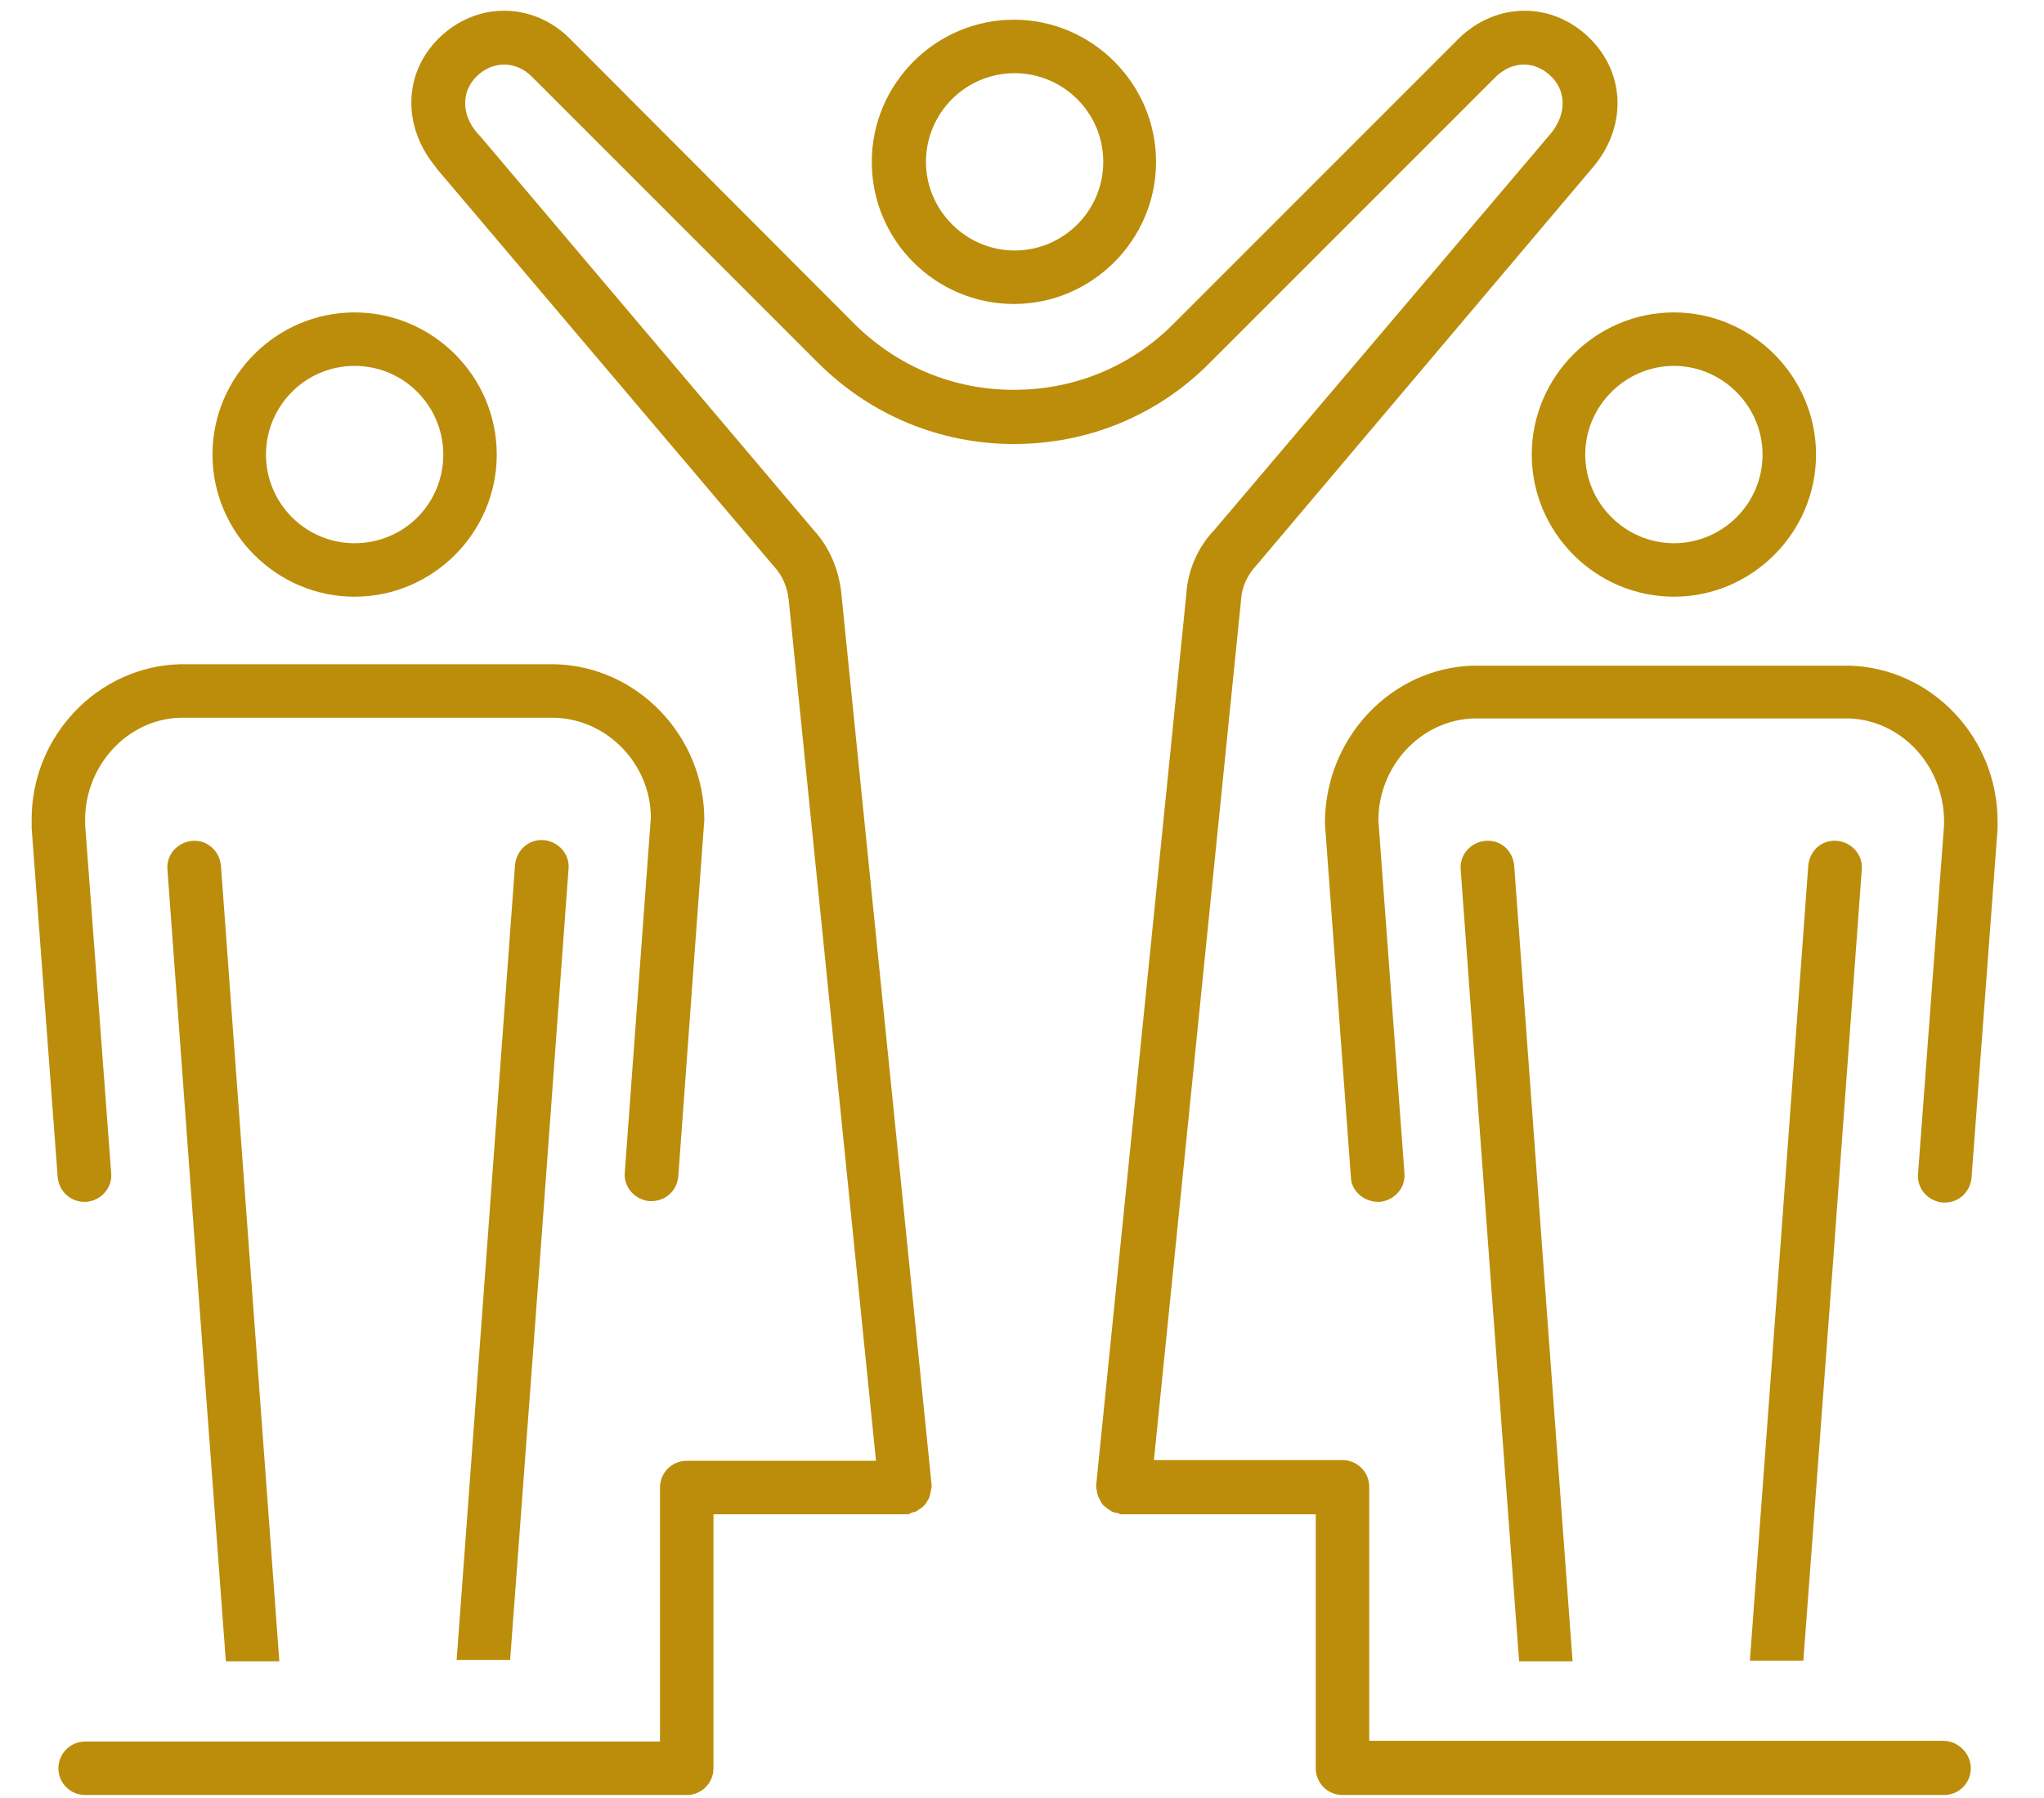 <?xml version="1.0" encoding="UTF-8"?> <!-- Generator: Adobe Illustrator 27.1.1, SVG Export Plug-In . SVG Version: 6.00 Build 0) --> <svg xmlns="http://www.w3.org/2000/svg" xmlns:xlink="http://www.w3.org/1999/xlink" id="Layer_1" x="0px" y="0px" viewBox="0 0 290.5 255.5" style="enable-background:new 0 0 290.5 255.5;" xml:space="preserve"> <style type="text/css"> .st0{fill:#BB8D0A;} </style> <path class="st0" d="M4.5,117.7c0-0.7,0-1,0-1.3c0-11.8,9.4-21.7,21.1-22l53.3,0c11.7,0.3,21.2,10.2,21.2,22.1l-3.7,50.7 c-0.2,2.1-1.9,3.6-4.1,3.5c-2.1-0.2-3.7-2-3.5-4.1l3.7-50.4c0-7.5-6.1-14-13.7-14.2l-53.2,0c-7.4,0.2-13.5,6.7-13.5,14.5 c0,0.2,0,0.4,0,0.7l3.7,49.5c0.2,2.1-1.4,3.9-3.5,4.1c-0.1,0-0.2,0-0.3,0c-2,0-3.6-1.5-3.8-3.5L4.5,117.7z M30.2,64.6 c0-11.1,9.1-20.2,20.2-20.2s20.2,9.1,20.2,20.2s-9.1,20.2-20.2,20.2S30.2,75.7,30.2,64.6z M37.8,64.6c0,6.9,5.6,12.6,12.6,12.6 S63,71.6,63,64.6C63,57.7,57.4,52,50.4,52S37.8,57.7,37.8,64.6z M217.7,64.6c0-11.1,9.1-20.2,20.2-20.2s20.2,9.1,20.2,20.2 s-9.1,20.2-20.2,20.2S217.7,75.7,217.7,64.6z M225.3,64.6c0,6.9,5.7,12.6,12.6,12.6c6.9,0,12.6-5.6,12.6-12.6 c0-6.9-5.7-12.6-12.6-12.6C231,52,225.3,57.7,225.3,64.6z M196.1,170.8c2.1-0.2,3.7-2,3.5-4.1l-3.7-50.1c0-7.8,6.1-14.3,13.6-14.5 l53.2,0c7.5,0.2,13.6,6.7,13.6,14.7c0,0.1,0,0.3,0,0.4l-3.7,49.6c-0.2,2.1,1.4,3.9,3.5,4.1c0.1,0,0.2,0,0.3,0c2,0,3.6-1.5,3.8-3.5 l3.7-49.6c0-0.5,0-0.9,0-1.1c0-11.9-9.4-21.8-21.1-22.1l-53.4,0c-11.6,0.3-21.1,10.2-21.1,22.4l3.7,50.4 C192.1,169.3,193.9,170.9,196.1,170.8z M76.7,179.5C76.7,179.5,76.7,179.5,76.7,179.5l4.1-56c0.2-2.1-1.4-3.9-3.5-4.1 c-2.1-0.2-3.9,1.4-4.1,3.5l-4.1,56c0,0,0,0,0,0l-4.2,57h7.6L76.7,179.5z M35.5,179C35.5,179,35.5,179,35.5,179l-4.1-56 c-0.2-2.1-2-3.7-4.1-3.5c-2.1,0.2-3.7,2-3.5,4.1l4.1,56c0,0,0,0,0,0l4.2,56.5h7.6L35.5,179z M260.5,179.6 C260.5,179.6,260.5,179.6,260.5,179.6l4.1-56c0.2-2.1-1.4-3.9-3.5-4.1c-2.2-0.2-3.9,1.4-4.1,3.5l-4.1,56c0,0,0,0,0,0l-4.2,57h7.6 L260.5,179.6z M219.3,179C219.3,179,219.3,179,219.3,179l-4.1-56c-0.2-2.1-1.9-3.7-4.1-3.5c-2.1,0.2-3.7,2-3.5,4.1l4.1,56 c0,0,0,0,0,0l4.2,56.5h7.6L219.3,179z M123.9,23c0-11.1,9.1-20.2,20.2-20.2s20.2,9.1,20.2,20.2c0,11.1-9.1,20.2-20.2,20.2 S123.9,34.2,123.9,23z M131.6,23c0,6.9,5.7,12.6,12.6,12.6c6.9,0,12.6-5.6,12.6-12.6s-5.7-12.6-12.6-12.6 C137.2,10.4,131.6,16.1,131.6,23z M276.2,247.4h-81.6v-36.1c0-2.1-1.7-3.8-3.8-3.8h-26.8l12.4-122.4c0.1-1.7,0.9-3.4,2.2-4.8 L226.2,24c5-5.7,4.9-13.4-0.2-18.5c-5.3-5.3-13.3-5.3-18.7,0l-40.6,40.6c-6,6-14,9.3-22.6,9.3s-16.5-3.3-22.6-9.3L81,5.5 c-5.3-5.3-13.4-5.3-18.7,0c-5,5-5.1,12.5-0.4,18.2c0.1,0.1,0.1,0.2,0.2,0.3L110,80.5c1.2,1.3,1.9,2.9,2.1,4.8l12.4,122.3H97.6 c-2.1,0-3.8,1.7-3.8,3.8v36.1H12.1c-2.1,0-3.8,1.7-3.8,3.8s1.7,3.8,3.8,3.8h85.5c2.1,0,3.8-1.7,3.8-3.8v-36.1h27.2 c0.1,0,0.1,0,0.2,0c0.1,0,0.1,0,0.2,0c0.2,0,0.4-0.1,0.5-0.2c0.2-0.1,0.5-0.1,0.7-0.2c0.2-0.1,0.4-0.3,0.6-0.4 c0.2-0.1,0.4-0.3,0.6-0.5c0.2-0.2,0.3-0.4,0.4-0.6c0.1-0.2,0.3-0.4,0.3-0.6c0.1-0.2,0.1-0.5,0.2-0.8c0-0.2,0.1-0.4,0.1-0.5 c0-0.1,0-0.1,0-0.2c0-0.1,0-0.1,0-0.2L119.6,84.6c-0.3-3.5-1.7-6.8-3.9-9.2L68.2,19.3c-0.1-0.1-0.2-0.2-0.3-0.3 c-2.3-2.6-2.4-5.9-0.2-8.1c2.3-2.3,5.6-2.3,7.9,0l40.6,40.6c7.5,7.5,17.4,11.6,27.9,11.6c10.6,0,20.5-4.1,27.9-11.6l40.6-40.6 c2.4-2.3,5.6-2.3,7.9,0c2.2,2.2,2.1,5.5-0.2,8.2l-47.7,56.2c-2.4,2.5-3.8,5.8-4,9.2l-12.8,126.5c0,0.1,0,0.1,0,0.2 c0,0.1,0,0.1,0,0.2c0,0.2,0.1,0.4,0.1,0.5c0,0.3,0.1,0.5,0.2,0.8c0.1,0.2,0.2,0.4,0.3,0.6c0.1,0.2,0.2,0.4,0.4,0.6 c0.2,0.2,0.4,0.3,0.6,0.5c0.2,0.1,0.4,0.3,0.6,0.4c0.2,0.1,0.5,0.2,0.7,0.2c0.2,0,0.3,0.1,0.5,0.2c0.1,0,0.3,0,0.4,0c0,0,0,0,0,0 H187v36.1c0,2.1,1.7,3.8,3.8,3.8h85.5c2.1,0,3.8-1.7,3.8-3.8S278.3,247.4,276.2,247.4z"></path> </svg> 